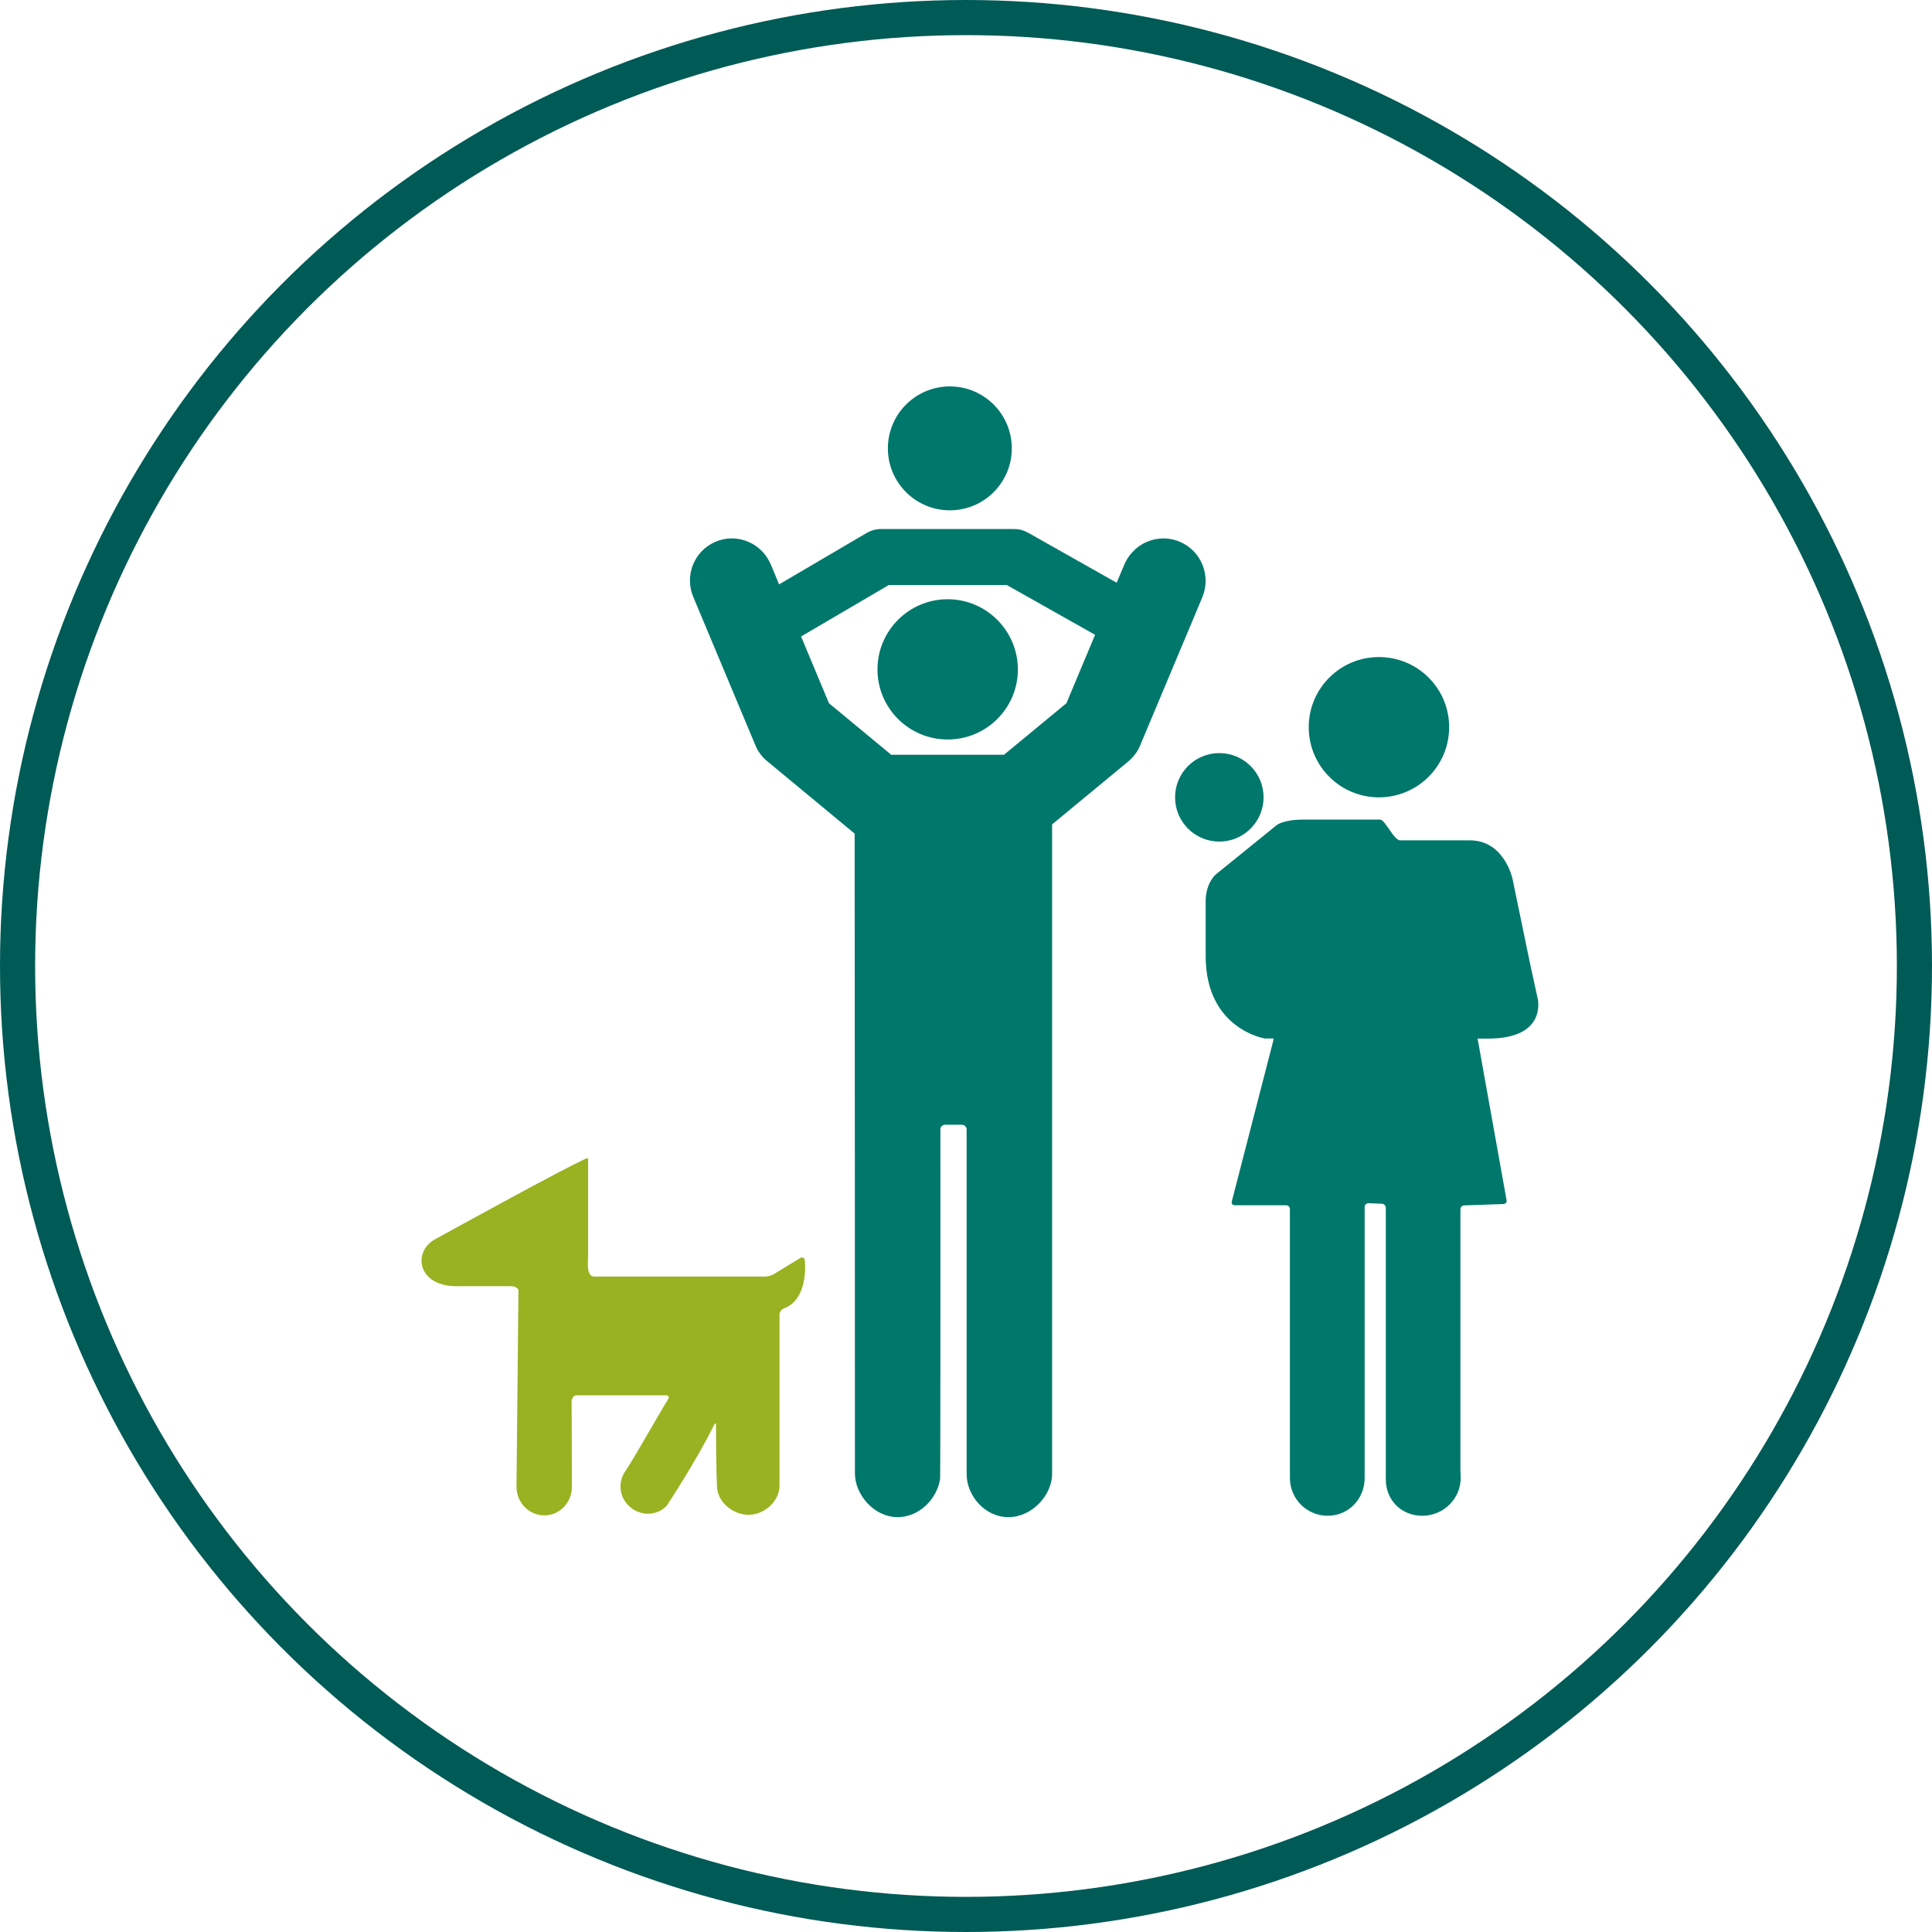 <?xml version="1.0" encoding="UTF-8"?> <svg xmlns="http://www.w3.org/2000/svg" width="55" height="55" viewBox="0 0 55 55" fill="none"> <circle cx="27.5" cy="27.5" r="27" stroke="#005A56"></circle> <path d="M26.978 17.059C25.875 17.059 24.98 17.954 24.98 19.057C24.98 20.16 25.875 21.052 26.978 21.052C28.081 21.052 28.977 20.16 28.977 19.057C28.973 17.954 28.081 17.059 26.978 17.059Z" fill="#00776B"></path> <path d="M25.276 12.764C25.276 13.738 26.067 14.528 27.04 14.528C28.014 14.528 28.804 13.738 28.804 12.764C28.804 11.79 28.014 11 27.04 11C26.067 11 25.276 11.79 25.276 12.764Z" fill="#00776B"></path> <path d="M22.781 35.813L22.03 36.271C21.968 36.31 21.854 36.341 21.78 36.341H16.914C16.758 36.341 16.734 36.134 16.734 35.993C16.734 35.919 16.742 35.798 16.742 35.723V33.025C16.742 32.95 16.723 32.962 16.656 32.993C15.866 33.365 13.12 34.875 12.361 35.293C11.748 35.653 11.888 36.615 12.995 36.615H14.552C14.626 36.615 14.736 36.65 14.759 36.725C14.759 36.725 14.704 42.302 14.704 42.326C14.704 42.775 15.056 43.139 15.495 43.139C15.932 43.139 16.281 42.775 16.281 42.326C16.281 42.298 16.273 39.893 16.273 39.893C16.273 39.819 16.331 39.721 16.406 39.721H18.956C19.03 39.721 19.058 39.768 19.019 39.834C18.768 40.237 18.119 41.395 17.822 41.852C17.591 42.154 17.614 42.588 17.892 42.861C18.193 43.163 18.694 43.174 18.983 42.861C18.999 42.842 19.863 41.52 20.325 40.569C20.356 40.503 20.384 40.507 20.384 40.581C20.384 41.215 20.391 41.927 20.411 42.298V42.302C20.411 42.756 20.865 43.123 21.311 43.123C21.756 43.123 22.191 42.744 22.191 42.29V37.417C22.195 37.343 22.253 37.268 22.324 37.245C22.926 37.014 22.938 36.208 22.914 35.888C22.902 35.806 22.844 35.778 22.781 35.813Z" fill="#98B221"></path> <path d="M30.358 20.02L28.582 21.486H25.371L23.599 20.02L22.805 18.119L25.3 16.656H28.664L31.175 18.072L30.358 20.02ZM33.58 15.42C33.099 15.22 32.563 15.357 32.231 15.725C32.141 15.823 32.067 15.932 32.012 16.061L31.789 16.589L29.262 15.162C29.141 15.095 29.008 15.06 28.871 15.06H25.081C24.94 15.06 24.8 15.099 24.678 15.169L22.179 16.636L21.94 16.061C21.913 16.003 21.882 15.948 21.851 15.893C21.545 15.404 20.924 15.189 20.376 15.42C19.766 15.674 19.48 16.378 19.734 16.988L21.506 21.22C21.581 21.4 21.698 21.557 21.851 21.678L24.33 23.731C24.334 23.751 24.338 41.95 24.338 41.95C24.342 42.556 24.886 43.19 25.555 43.19C26.176 43.19 26.685 42.658 26.763 42.095C26.775 42.02 26.771 32.152 26.771 32.152C26.771 32.078 26.834 32.019 26.908 32.019H27.381C27.455 32.019 27.518 32.078 27.518 32.152V41.97C27.522 42.58 28.038 43.19 28.707 43.19C29.376 43.19 29.947 42.572 29.951 41.962V23.469L32.118 21.678C32.266 21.557 32.384 21.396 32.458 21.22L34.234 16.988C34.48 16.374 34.191 15.674 33.58 15.42Z" fill="#00776B"></path> <path d="M35.971 22.699C35.971 22.003 35.408 21.439 34.712 21.439C34.015 21.439 33.452 22.003 33.452 22.699C33.452 23.395 34.015 23.958 34.712 23.958C35.404 23.958 35.971 23.395 35.971 22.699Z" fill="#00776B"></path> <path d="M43.55 27.396L43.057 25.014C43.057 25.014 42.826 23.923 41.845 23.923H39.862C39.674 23.923 39.439 23.332 39.283 23.332H37.104C36.517 23.332 36.334 23.497 36.334 23.497L36.244 23.571L34.597 24.905C34.597 24.905 34.535 24.963 34.468 25.077C34.398 25.198 34.323 25.39 34.323 25.652V27.22C34.323 29.297 36.005 29.563 36.005 29.563H36.252C36.255 29.579 36.255 29.594 36.252 29.61L35.066 34.206C35.051 34.264 35.09 34.311 35.148 34.311H36.611C36.674 34.311 36.721 34.358 36.721 34.421V41.95V42.067V42.075C36.721 42.67 37.202 43.151 37.797 43.151C38.391 43.151 38.849 42.67 38.849 42.075V34.358C38.849 34.3 38.896 34.253 38.958 34.253L39.341 34.268C39.4 34.272 39.451 34.323 39.451 34.382V41.95V42.067C39.451 42.071 39.451 42.087 39.451 42.095C39.451 42.103 39.451 42.11 39.451 42.114C39.451 42.709 39.897 43.151 40.491 43.151C41.086 43.151 41.583 42.67 41.583 42.075C41.583 42.001 41.575 41.923 41.575 41.852V34.429C41.575 34.366 41.622 34.315 41.684 34.315L42.799 34.276C42.862 34.272 42.901 34.225 42.889 34.167L42.064 29.567H42.361C44.066 29.567 43.773 28.421 43.773 28.421L43.55 27.396Z" fill="#00776B"></path> <path d="M39.255 22.699C40.358 22.699 41.254 21.807 41.254 20.7C41.254 19.597 40.362 18.705 39.255 18.705C38.153 18.705 37.257 19.597 37.257 20.7C37.257 21.807 38.153 22.699 39.255 22.699Z" fill="#00776B"></path> </svg> 